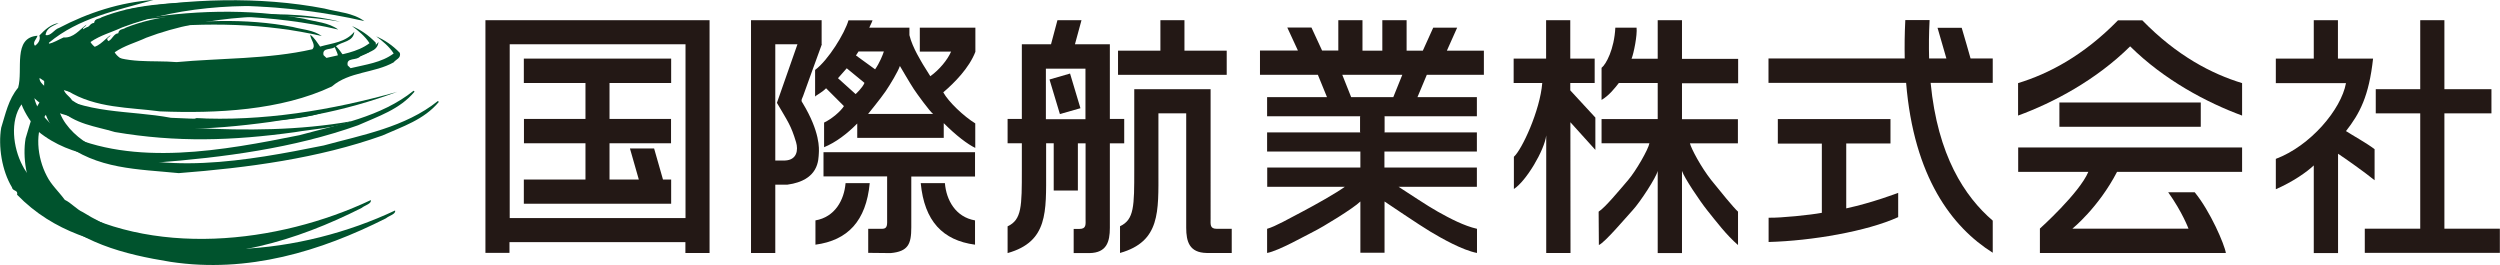 <?xml version="1.0" encoding="UTF-8"?>
<svg id="_レイヤー_2" data-name="レイヤー 2" xmlns="http://www.w3.org/2000/svg" width="75.54mm" height="8mm" viewBox="0 0 214.13 22.68">
  <defs>
    <style>
      .cls-1 {
        fill: #00532d;
      }

      .cls-1, .cls-2 {
        stroke-width: 0px;
      }

      .cls-2 {
        fill: #231815;
      }
    </style>
  </defs>
  <g id="_レイヤー_3_サイズを小さくしたロゴ" data-name="レイヤー 3　サイズを小さくしたロゴ">
    <g>
      <g id="_日本語ロゴ_eマーク" data-name="日本語ロゴ_eマーク">
        <g>
          <path class="cls-2" d="m198.18,1.73h2.08v3.29h3.01c-.35,3.2-1.13,4.69-2.32,6.21.59.38,1.79,1.04,2.45,1.55v2.66c-.78-.64-2.6-1.93-3.13-2.27v8.51h-2.08v-7.51c-.62.59-1.81,1.41-3.25,2.04v-2.6c2.96-1.11,5.6-4.23,6.01-6.49h-6.01v-2.1h3.25V1.73Z"/>
          <polygon class="cls-2" points="203.5 7.64 207.31 7.64 207.31 1.73 209.38 1.73 209.38 7.64 213.41 7.64 213.41 9.71 209.38 9.71 209.38 19.59 214.13 19.59 214.13 21.66 202.56 21.66 202.56 19.59 207.31 19.59 207.31 9.71 203.5 9.71 203.5 7.64"/>
          <path class="cls-2" d="m136.64,10.06l-2.14-2.32v-.63h2.09v-2.09h-2.09V1.73h-2.07v3.29h-2.78v2.09h2.45c-.19,2.38-1.75,5.72-2.43,6.32v2.76c1.05-.67,2.62-3.32,2.77-4.59v10.07h2.08s-.01-11.2-.01-11.2l2.14,2.37v-2.77m.54,2.2h4.09c-.08.5-1.15,2.37-1.82,3.15-.72.84-1.99,2.38-2.53,2.71l.02,2.86c.52-.22,2.31-2.35,2.9-2.99.63-.68,2.02-2.81,2.14-3.36v7.04h2.08v-7.04c.19.59,1.52,2.57,2.15,3.36.78.97,1.66,2.14,2.65,2.99v-2.86c-.39-.35-1.51-1.73-2.3-2.71-.88-1.12-1.7-2.67-1.82-3.14h4.11v-2.07h-4.79v-3.08h4.81v-2.09h-4.81V1.73h-2.08v3.3h-2.24c.19-.46.5-2.02.43-2.66h-1.82c-.09,1.85-.8,3.15-1.18,3.44v2.75c.64-.37,1.16-1.04,1.48-1.45h3.33v3.09h-4.81v2.07Z"/>
          <path class="cls-2" d="m80.94,15.69h-2.08c.31,3.25,1.88,4.9,4.65,5.27v-2.08c-1.67-.29-2.46-1.74-2.58-3.19"/>
          <path class="cls-2" d="m72.41,15.69h2.08c-.31,3.25-1.89,4.9-4.65,5.27v-2.08c1.67-.29,2.46-1.74,2.58-3.19"/>
          <path class="cls-2" d="m83.52,13.04h-12.99v2.07h5.45s0,3.59,0,3.59c0,.5.06.9-.42.9h-1.2v2.06s1.92.02,1.92.02c1.52-.14,1.77-.79,1.77-2.21v-4.35h5.46v-2.07Z"/>
          <path class="cls-2" d="m70.37,3.79V1.73h-6.05v19.94h2.08V3.79h1.9l-1.76,5.02c.95,1.63,1.2,1.91,1.64,3.37.2.67.08,1.53-.95,1.57h-.84v2.07h1.04c2.75-.37,2.66-2.18,2.7-2.7.02-.37.12-1.81-1.39-4.3-.08-.14-.17-.16.04-.59,0,0,1.6-4.44,1.61-4.44m-.58,2.19v2.3c.05-.11.57-.33.94-.72l1.53,1.53c-.27.44-1.04,1.1-1.7,1.41v2.11c.98-.4,1.97-1.14,2.84-2.03v1.23h7.41v-1.26c1.07,1.07,2.05,1.81,2.7,2.12v-2.1c-.98-.6-2.3-1.85-2.74-2.66.97-.83,2.21-2.08,2.75-3.47v-2.07h-4.76v2.05h2.68c-.3.7-1,1.55-1.78,2.11l-.63-1.01c-.06-.13-.9-1.41-1.16-2.51v-.64h-3.44c.18-.35.29-.65.28-.63h-2.06c-.32,1.11-1.73,3.41-2.86,4.25m7.27-.33s.88,1.51,1.18,1.96c.26.4,1.39,1.95,1.66,2.14h-5.57s1.1-1.35,1.5-1.94c.41-.6,1.06-1.69,1.22-2.16m-3.55-1.25h2.18c-.09.29-.36.97-.75,1.53l-1.64-1.19.22-.34m-1.01,1.44l1.52,1.25c-.17.43-.76.96-.76.96l-1.51-1.36.75-.85Z"/>
          <path class="cls-2" d="m41.57,21.66h2.06v-.92h15.07v.93h2.07V1.73h-19.2v19.93Zm17.13-2.98h-15.05V3.79h15.06v14.88Z"/>
          <polygon class="cls-2" points="57.47 12.27 57.47 10.19 52.2 10.19 52.2 7.11 57.48 7.11 57.48 5.02 44.86 5.02 44.86 7.11 50.14 7.11 50.14 10.19 44.87 10.19 44.87 12.27 50.14 12.27 50.14 15.38 44.86 15.38 44.86 17.45 57.48 17.45 57.48 15.38 56.78 15.38 56.02 12.72 53.95 12.72 54.71 15.38 52.2 15.38 52.2 12.27 57.47 12.27"/>
          <polygon class="cls-2" points="99.39 1.73 101.45 1.73 101.45 4.34 105.07 4.34 105.07 6.41 95.76 6.41 95.76 4.34 99.39 4.34 99.39 1.73"/>
          <path class="cls-2" d="m96.29,12.27v-2.08h-1.23V3.79h-2.99l.56-2.06h-2.06l-.55,2.06h-2.5v6.4h-1.22v2.08h1.22v2.3c0,3.1,0,4.25-1.22,4.82v2.29c3.48-.98,3.3-3.54,3.3-7.08,0,0,0,.21,0-2.33h.65v4.05h2.07v-4.04h.66v6.47c0,.46.08.86-.52.86h-.5v2.07s.8,0,1.37,0c1.45-.03,1.73-.96,1.73-2.16v-7.24h1.22m-3.31-2.07h-3.39v-4.33h3.39v4.33Z"/>
          <polygon class="cls-2" points="92.54 9.27 91.65 6.3 89.89 6.81 90.78 9.77 92.54 9.27"/>
          <path class="cls-2" d="m97.15,7.64v6.92c0,3.1,0,4.25-1.22,4.82v2.29c3.47-.98,3.29-3.54,3.29-7.08v-4.88h2.38s0,9.38,0,9.8c0,1.2.28,2.13,1.74,2.16.56,0,2.16,0,2.16,0v-2.07h-1.29c-.6,0-.52-.4-.52-.86V7.64h-6.53Z"/>
          <path class="cls-2" d="m127.1,6.41v-2.07h-3.17l.88-1.97h-2.05l-.89,1.97h-1.39V1.73h-2.08v2.61h-1.7V1.73h-2.07v2.6h-1.39l-.91-1.97h-2.07l.91,1.97h-3.25v2.08h4.96l.78,1.91h-5.13v1.64h7.99v1.38h-7.99v1.64h7.99v1.37h-7.98v1.65h6.65c-.74.54-2.52,1.54-3.64,2.13-1.13.59-2.33,1.28-3.02,1.47v2.07c.99-.18,3.33-1.51,3.96-1.82.8-.39,3.45-2.01,4.03-2.59v4.39h2.07v-4.39s3.09,2.09,3.94,2.59c.95.57,2.73,1.58,3.98,1.82v-2.07c-1.1-.25-2.29-.87-3.36-1.47-.85-.47-2.58-1.63-3.36-2.13h6.71v-1.65h-7.92v-1.37h7.92v-1.64h-7.92v-1.38h7.92v-1.64h-5.09l.8-1.91h4.91m-7.78,1.91h-3.61l-.76-1.91h5.14l-.77,1.91Z"/>
          <rect class="cls-2" x="116.5" y="9.96" width="2.07" height="1.38"/>
          <path class="cls-2" d="m152.28,10.2h9.65v2.09h-3.79v5.56c2.27-.49,4.45-1.33,4.45-1.33v2.08c-2.68,1.22-7.41,2.03-11.1,2.13v-2.08c1.01.03,3.62-.24,4.56-.42v-5.93s-3.77,0-3.77,0v-2.09Z"/>
          <path class="cls-2" d="m165.38,7.1h5.31v-2.09h-1.9c-.07-.25-.6-2.12-.76-2.63h-2.07l.76,2.63h-1.48c-.03-1.03-.02-2.12.04-3.29h-2.08c-.06,1.16-.07,2.25-.05,3.29h-11.67v2.09h11.79c.66,8.06,3.93,12.36,7.42,14.55v-2.75c-2.4-2.06-4.72-5.57-5.32-11.8"/>
          <path class="cls-2" d="m172.86,12.63h19.19v2.09h-10.71c-1.6,3.08-3.83,4.87-3.83,4.87h9.95s-.52-1.41-1.74-3.12h2.27c1.34,1.63,2.56,4.49,2.67,5.2h-15.93v-2.09s3.38-3.03,4.15-4.86h-6.01v-2.09Z"/>
          <rect class="cls-2" x="176.4" y="8.78" width="12.11" height="2.08"/>
          <path class="cls-2" d="m182.46,3.97c2.92,2.89,6.58,4.82,9.59,5.93v-2.78c-2.59-.79-5.58-2.33-8.55-5.38h-2.08c-2.98,3.05-5.97,4.59-8.56,5.38v2.78c3.01-1.1,6.68-3.04,9.6-5.93"/>
        </g>
      </g>
      <g>
        <path class="cls-1" d="m13.13,0c-3.15.89-6.4,1.53-8.95,3.66v.08c.38-.06.83-.35,1.25-.53.86.06,1.35-.65,1.96-1.1-.08.23-.47.25-.19.52.35-.14.44-.64.85-.67.05-.4.44-.31.64-.48C11.45.38,14.65.21,17.64.19l.17.24c3.19-.17,6.25-.21,9.26.54C22.15.12,15.56.4,10.45,2.35c-.9.42-1.88.67-2.71,1.25.2.37.69.66,1.07.83,1.98,1.08,4.17.71,6.31.89,3.58-.34,7.89-.24,11.62-1.1.35-.34-.15-.82-.18-1.25.34.24.59.66.85,1.02,1.04-.3,2.19-.36,2.93-1.27-.09.88-1.05.83-1.57,1.23-.3.39-1.21.05-1.07.77l.25.24c1.28-.31,2.64-.47,3.69-1.26-.36-.58-.97-1.08-1.5-1.47.71.31,1.4.76,2.03,1.42.12.46-.34.55-.53.81-1.65.93-3.81.78-5.3,2.07-4.36,2.05-9.87,2.32-14.72,2.13-2.62-.35-5.51-.26-7.91-1.76l-.33-.22c-.06.4.49.67.7,1.03,3.14,2.1,6.99,1.71,10.55,2.38,4.35.21,8.86.22,13.41-.59-1.66.64-3.13.64-4.86.94-5.35.74-10.17.89-15.43-.01-1.66-.5-3.41-.65-4.82-2.02.26,1.2,1.41,2.36,2.47,2.99,6.05,2.92,13.77,1.48,20.24.18,3.25-.89,6.99-1.56,9.78-3.81l.08.08c-1.27,1.53-3.14,2.12-4.84,2.88-5.5,1.96-11.52,2.76-17.44,3.21-3.47-.35-7.04-.31-9.96-2.68-.56-.73-1.1-1.46-1.43-2.32-1,1.41-.73,3.69.08,5.23.37.77,1.04,1.36,1.55,2.06.54.25,1,.8,1.54,1.05,7.84,4.87,18.81,3.61,26.75-.14.09.31-.51.44-.78.67-5.59,2.82-11.83,4.73-18.45,3.73-3.98-.65-7.9-1.6-11.07-4.86.11-.43-.39-.28-.44-.64C.15,14.63-.18,12.52.09,10.94c.37-1.17.61-2.42,1.45-3.43.44-1.52-.49-4.29,1.66-4.45-.07.28-.46.57-.22.86.25-.17.51-.49.38-.88.48-.51.99-.96,1.65-1.07-.41.25-1.03.36-1.12,1.03.45.12.74-.49,1.16-.61C7.5,1.1,10.34.17,13.13,0"/>
        <path class="cls-1" d="m15.2.89c-3.15.89-6.4,1.53-8.95,3.66v.08c.38-.06.83-.35,1.25-.53.86.07,1.35-.65,1.96-1.1-.07.23-.47.25-.19.52.35-.14.44-.64.85-.67.05-.4.44-.31.64-.48,2.76-1.1,5.95-1.27,8.94-1.29l.17.24c3.19-.17,6.25-.21,9.26.54-4.91-.86-11.5-.58-16.61,1.37-.9.42-1.88.67-2.71,1.25.2.37.69.66,1.07.83,1.97,1.08,4.17.71,6.31.89,3.58-.34,7.89-.24,11.62-1.1.35-.34-.15-.82-.18-1.25.34.24.59.66.85,1.02,1.04-.3,2.19-.36,2.93-1.27-.09.88-1.05.83-1.57,1.23-.3.39-1.21.05-1.07.77l.25.24c1.28-.31,2.64-.47,3.69-1.26-.36-.58-.97-1.08-1.5-1.47.71.31,1.4.76,2.03,1.42.12.46-.34.55-.53.81-1.65.93-3.81.78-5.3,2.07-4.36,2.05-9.87,2.32-14.72,2.13-2.62-.35-5.51-.26-7.91-1.76l-.32-.22c-.06.4.49.67.7,1.03,3.14,2.1,6.99,1.71,10.55,2.38,4.35.21,8.86.22,13.41-.59-1.66.64-3.13.64-4.86.94-5.35.74-10.17.89-15.43-.01-1.66-.5-3.41-.65-4.82-2.02.26,1.2,1.41,2.36,2.47,2.99,6.05,2.92,13.77,1.48,20.24.18,3.25-.89,6.99-1.56,9.78-3.81l.08.08c-1.27,1.53-3.14,2.12-4.84,2.88-5.5,1.96-11.52,2.76-17.44,3.22-3.47-.35-7.04-.31-9.96-2.68-.56-.72-1.1-1.46-1.43-2.32-1,1.41-.73,3.69.08,5.23.37.76,1.04,1.36,1.55,2.06.54.25,1,.81,1.54,1.05,7.84,4.87,18.81,3.61,26.75-.14.09.31-.51.44-.78.67-5.59,2.82-11.83,4.73-18.45,3.73-3.98-.65-7.9-1.6-11.07-4.86.11-.43-.39-.28-.44-.64-.85-1.38-1.18-3.49-.91-5.07.37-1.17.61-2.42,1.45-3.42.44-1.52-.49-4.29,1.66-4.45-.07.28-.46.57-.22.86.25-.17.51-.49.38-.88.48-.51.99-.96,1.65-1.07-.41.25-1.02.36-1.12,1.03.45.12.74-.49,1.16-.61,2.45-1.29,5.29-2.22,8.08-2.4"/>
        <path class="cls-1" d="m16.61.6c-2.56.12-5.12.59-7.58,1.09,2.42-.62,5.07-1.1,7.58-1.09"/>
        <path class="cls-1" d="m9.22,2.17c-.79.28-1.56.64-2.44.72.45-.84,1.7-.74,2.44-.72"/>
        <path class="cls-1" d="m4.38,4.2c0,.21-.21.26-.36.28.08-.17.23-.18.36-.28"/>
        <path class="cls-1" d="m2,5.76c-.24-.43.21-.78.44-1.14.05.28-.46.7-.44,1.14"/>
        <path class="cls-1" d="m10.59.87c5.44-1,11.64-1.21,17.18-.14,1.16.31,2.43.35,3.43,1.08C24.6.27,17.46.17,10.59.87"/>
        <path class="cls-1" d="m11.45,1.73c4.62-.85,9.9-1.03,14.6-.12.99.27,2.06.3,2.91.92-5.6-1.31-11.68-1.4-17.52-.8"/>
        <path class="cls-1" d="m12.66,2.41c3.93-.72,8.41-.87,12.41-.1.84.23,1.76.25,2.48.78-4.76-1.11-9.92-1.19-14.89-.68"/>
        <path class="cls-1" d="m26.06,5.17c-1.77.22-3.66.55-5.57.66,1.62-.22,3.4-.49,5.01-.94l.53-.05"/>
        <path class="cls-1" d="m34.03,7.86c-4.4,1.64-9.57,2.73-14.36,2.65-1.02-.09-2.09.06-3.03-.4,5.74.32,11.74-.65,17.39-2.25"/>
        <path class="cls-1" d="m24.79,6.34c-5.44,1-11.64,1.21-17.18.14-1.16-.31-2.43-.35-3.43-1.08,6.59,1.54,13.74,1.64,20.61.95"/>
      </g>
    </g>
  </g>
</svg>